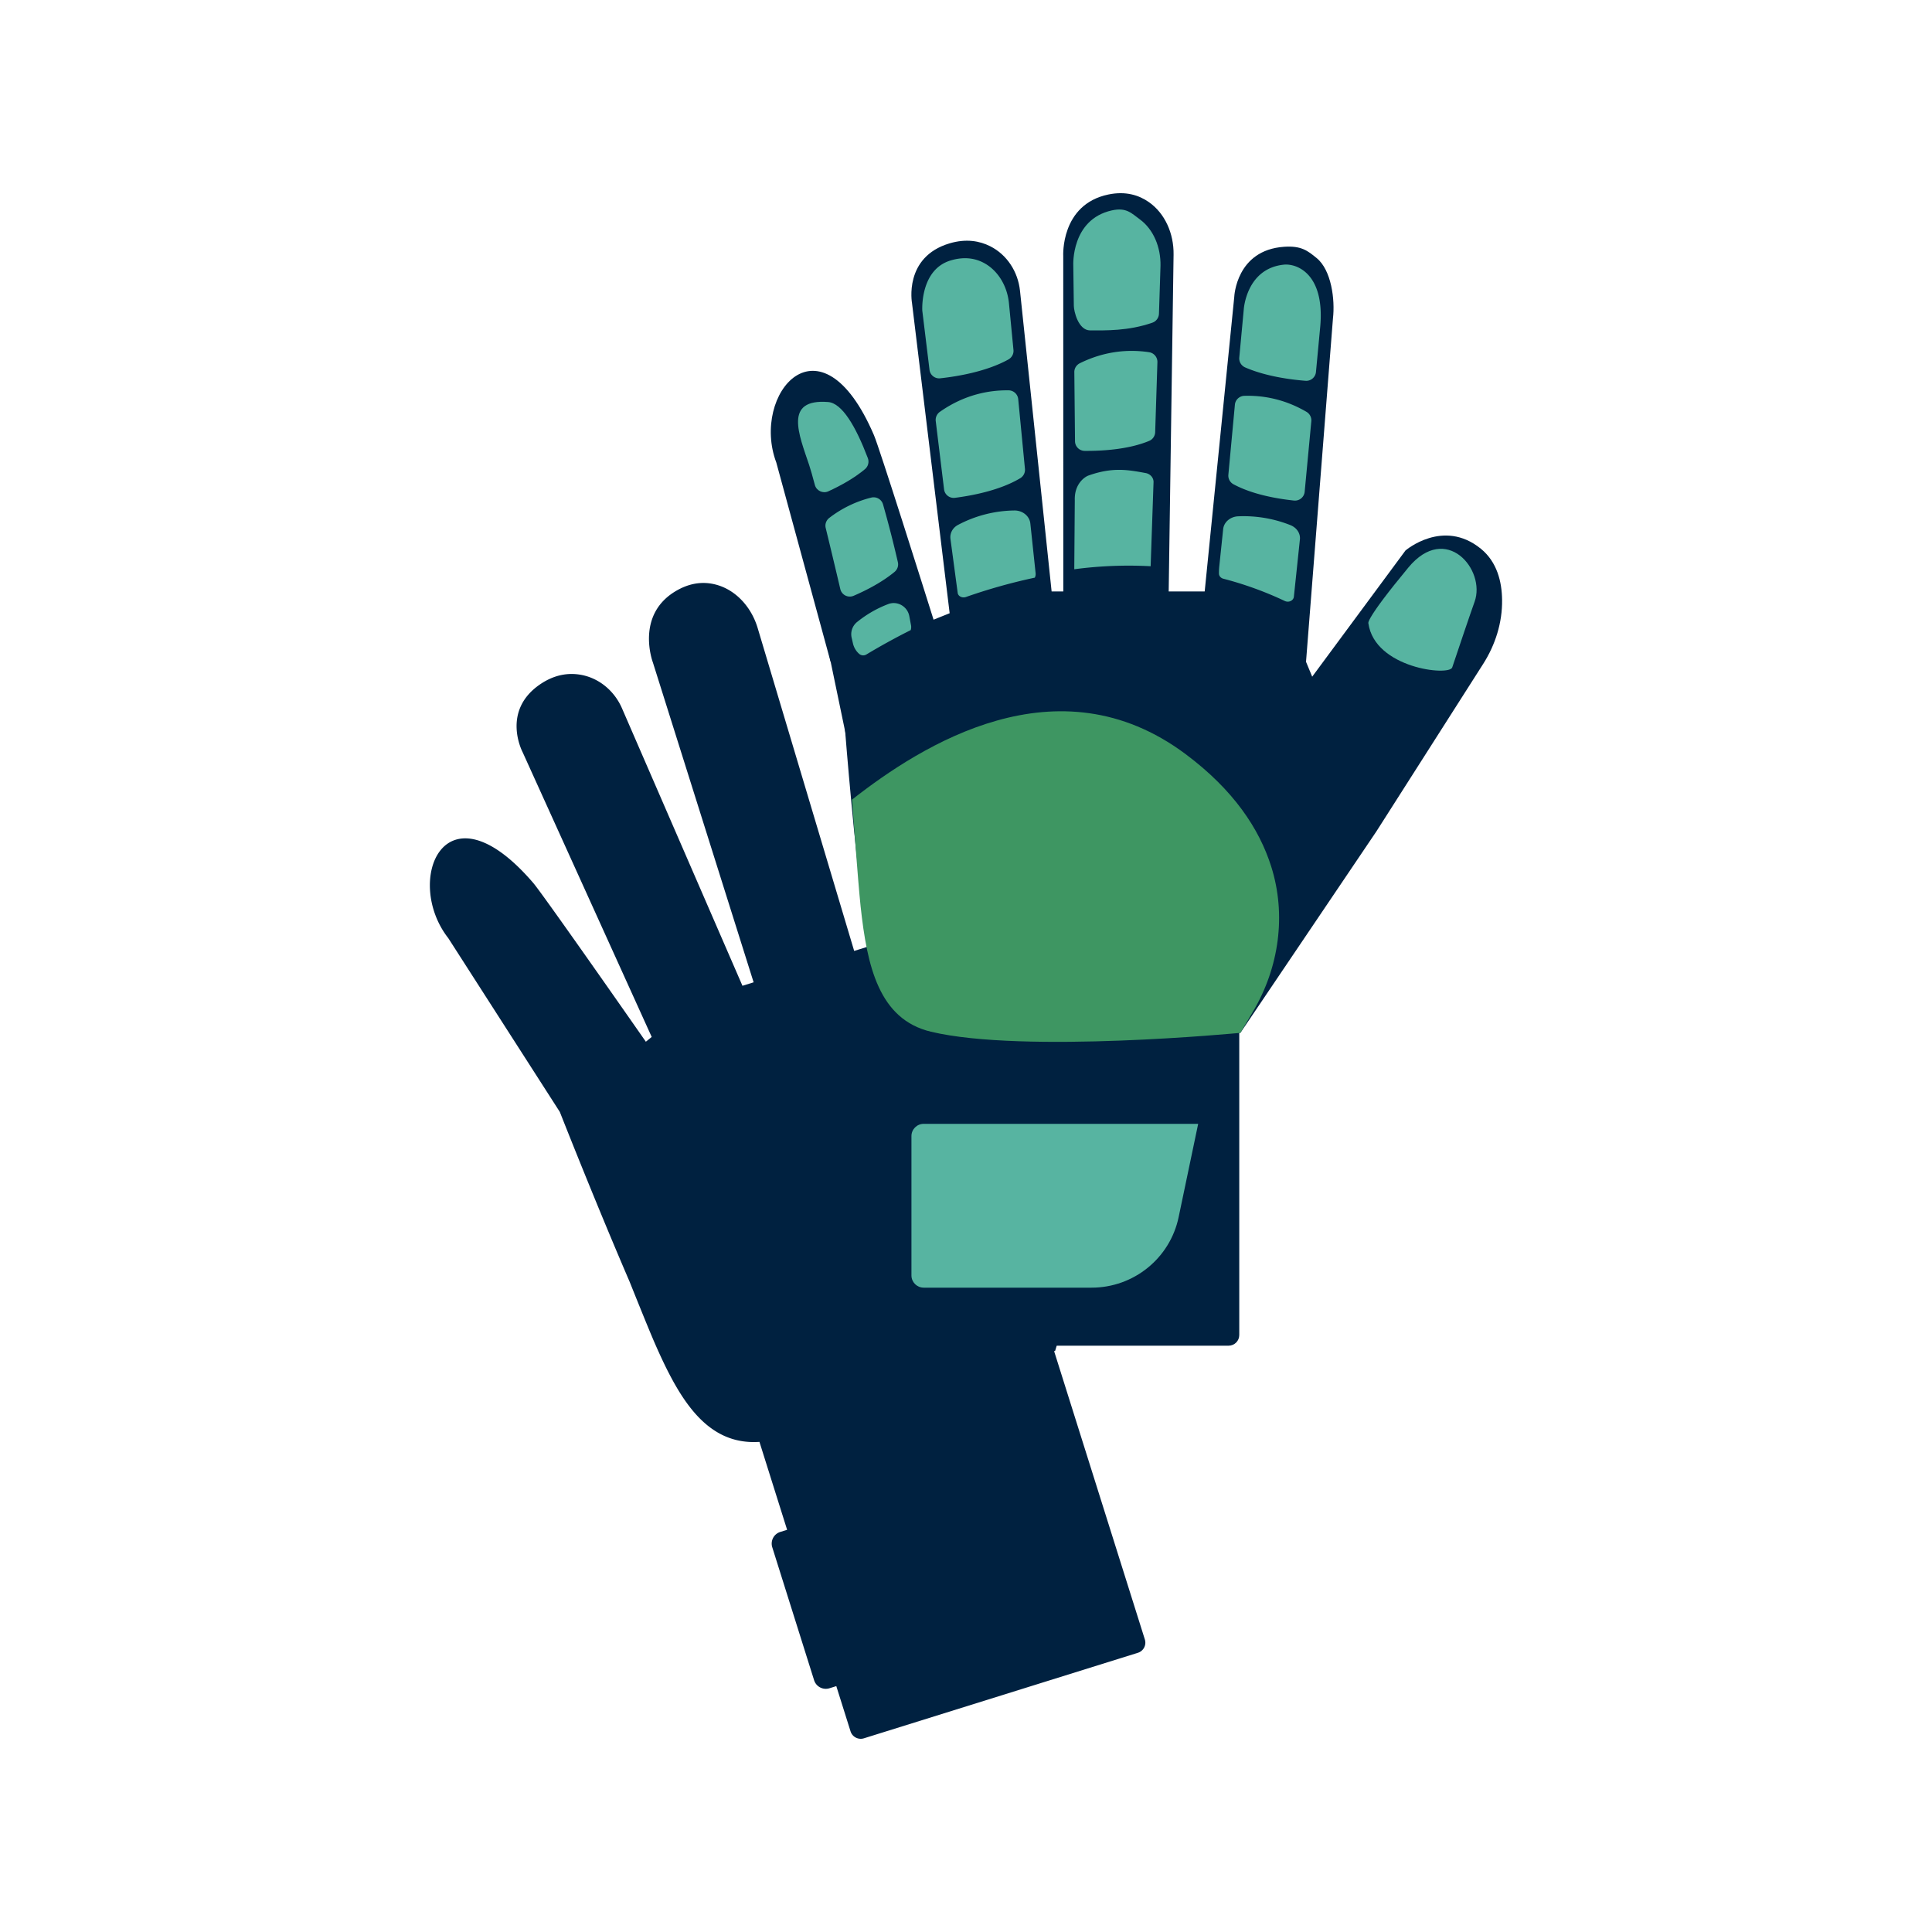 <?xml version="1.0" encoding="UTF-8"?>
<svg data-bbox="44.501 19.999 110.996 160.001" viewBox="0 0 200 200" height="200" width="200" xmlns="http://www.w3.org/2000/svg" data-type="color">
    <g>
        <path d="M153.302 56.808c-3.902-3.18-7.805.177-7.805.177l-9.659 13.065-.639-1.541 2.789-35.549c.227-1.947-.164-4.999-1.685-6.242-.94-.767-1.59-1.293-3.369-1.172-4.984.339-5.163 5.186-5.163 5.186l-3.061 30.492h-3.727l.505-34.87c.032-2.173-.886-4.26-2.549-5.427-1.027-.721-2.399-1.163-4.185-.796-4.999 1.029-4.687 6.39-4.687 6.39l.006 34.703h-1.21l-3.273-31.126c-.205-1.949-1.331-3.727-3.088-4.609-1.085-.545-2.479-.806-4.189-.301-4.789 1.413-3.902 6.183-3.902 6.183l3.897 32.109-1.665.668c-1.049-3.335-5.599-17.768-6.17-19.098-5.558-12.954-12.772-4.24-10.111 2.827l5.617 20.609.93-.312c.135 1.907 1.946 27.156 3.539 31.914 1.656 4.946 5.913 6.713 5.913 6.713v31.402c0 .609.495 1.102 1.106 1.102h29.716c.611 0 1.106-.493 1.106-1.102v-31.285h.118l14.072-20.845 11.059-17.345c1.263-1.981 1.989-4.276 1.958-6.622-.022-1.891-.521-3.935-2.194-5.298z" fill="#002140" data-color="1"/>
        <path d="m116.4 115.748 5.344-19.845c.61-2.266.614-4.672-.12-6.902-.592-1.797-1.682-3.599-3.687-4.401-4.679-1.872-7.395 2.493-7.395 2.493l-5.293 15.344-1.072-1.28-8.015-34.752c-.368-1.925-1.657-4.722-3.482-5.454-1.127-.452-1.905-.761-3.567-.115-4.654 1.807-3.369 6.486-3.369 6.486L91.98 97.33l-3.556 1.11-9.99-33.424c-.623-2.083-2.125-3.801-4.062-4.42-1.196-.382-2.639-.396-4.232.487-4.461 2.471-2.554 7.493-2.554 7.493l10.428 33.112-1.155.36-12.472-28.726c-.781-1.799-2.389-3.16-4.331-3.479-1.199-.197-2.607-.031-4.088.96-4.146 2.775-1.867 7.062-1.867 7.062l13.362 29.479-.605.494c-1.941-2.782-10.706-15.328-11.655-16.433-9.194-10.706-13.46-.242-8.799 5.709l11.549 17.993s3.658 9.305 7.221 17.569c.95 2.369 2.078 5.159 2.604 6.362 2.517 5.759 5.331 10.594 10.839 10.224l2.865 9.103-.705.22a1.265 1.265 0 0 0-.833 1.587l4.332 13.766c.21.667.923 1.039 1.593.829l.705-.22 1.473 4.68c.183.581.804.904 1.387.722l28.356-8.851a1.1 1.1 0 0 0 .725-1.381l-9.392-29.842.109-.046 7.168-24.081z" fill="#002140" data-color="1"/>
        <path d="M124.034 116.34H95.623c-.702 0-1.271.567-1.271 1.266v14.427c0 .699.569 1.266 1.271 1.266h17.374c4.361 0 8.124-3.046 9.014-7.298l2.023-9.661z" fill="#57B4A1" data-color="2"/>
        <path d="M129.735 104.674c2.669-4.519 3.444-9.967 1.862-14.968-1.243-3.932-3.904-7.936-8.864-11.641-13.245-9.893-27.317-.942-34.531 4.711 0 0 .621 8.568.887 11.041.672 6.245 1.905 11.697 7.273 12.984 9.579 2.297 32.047.118 32.047.118l1.326-2.245z" fill="#3E9662" data-color="3"/>
        <path d="M150.333 69.093c.719-2.144 1.848-5.497 2.319-6.809 1.183-3.298-2.956-8.244-6.859-3.533-4.515 5.451-4.139 5.771-4.139 5.771.65 4.652 8.369 5.495 8.679 4.571z" fill="#57B4A1" data-color="2"/>
        <path d="M90.178 51.514a11.79 11.79 0 0 0-4.327 2.096c-.32.246-.47.652-.375 1.043a760.872 760.872 0 0 1 1.512 6.326 1.01 1.01 0 0 0 1.38.697c1.364-.589 2.957-1.416 4.233-2.472.296-.245.433-.63.347-1.004a118.37 118.37 0 0 0-1.539-5.993 1.015 1.015 0 0 0-1.231-.693z" fill="#57B4A1" data-color="2"/>
        <path d="M85.752 50.86c1.262-.577 2.656-1.344 3.791-2.295.333-.279.45-.737.296-1.142-1.244-3.264-2.655-5.695-4.12-5.807-4.612-.353-3.016 3.357-1.951 6.536.143.428.344 1.137.585 2.045.16.605.828.924 1.399.663z" fill="#57B4A1" data-color="2"/>
        <path d="M104.409 40.407c-1.986-.027-4.544.424-7.105 2.22a1.02 1.02 0 0 0-.437.957l.862 7.072c.067.553.573.949 1.128.878 1.803-.231 4.66-.776 6.756-2.028.336-.201.527-.577.49-.966l-.697-7.22a1.012 1.012 0 0 0-.997-.913z" fill="#57B4A1" data-color="2"/>
        <path d="M97.33 39.162c1.657-.179 4.756-.669 7.062-1.952.354-.197.561-.582.522-.984l-.466-4.823c-.17-1.762-1.105-3.37-2.563-4.168-.901-.492-2.049-.702-3.477-.272-3.017.908-2.951 4.732-2.934 5.163a.648.648 0 0 0 .007.077l.741 6.078c.065.547.558.94 1.108.881z" fill="#57B4A1" data-color="2"/>
        <path d="m119.583 44.74.232-7.25a1.014 1.014 0 0 0-.873-1.031c-1.928-.29-4.442-.197-7.152 1.14-.353.174-.58.529-.576.921l.071 7.157a1.01 1.01 0 0 0 1.008.998c1.835.014 4.542-.148 6.664-1.032.368-.153.613-.506.626-.903z" fill="#57B4A1" data-color="2"/>
        <path d="M112.859 34.204c1.575 0 3.931.07 6.43-.797.399-.138.673-.505.687-.925l.159-4.966c.037-1.927-.73-3.774-2.131-4.801-.865-.635-1.392-1.27-2.904-.936-4.233.936-3.994 5.688-3.994 5.688l.057 4.198c.004.536.454 2.539 1.696 2.539z" fill="#57B4A1" data-color="2"/>
        <path d="M135.239 42.629c-2.337-1.364-4.599-1.707-6.417-1.653a1.013 1.013 0 0 0-.986.915l-.676 7.255a1.01 1.01 0 0 0 .525.982c1.933 1.048 4.459 1.496 6.266 1.688a1.008 1.008 0 0 0 1.108-.909l.689-7.306a1.022 1.022 0 0 0-.509-.972z" fill="#57B4A1" data-color="2"/>
        <path d="M135.145 39.419a1.007 1.007 0 0 0 1.083-.911l.447-4.742c.464-5.377-2.388-6.513-3.779-6.368-3.895.405-4.143 4.645-4.143 4.645l-.463 4.968c-.041.436.206.847.609 1.023 2.105.918 4.65 1.259 6.246 1.385z" fill="#57B4A1" data-color="2"/>
        <path d="M94.31 64.734c-.046-.248-.107-.574-.182-.965-.191-.99-1.231-1.596-2.177-1.236-1.053.4-2.163.994-3.241 1.869a1.623 1.623 0 0 0-.545 1.627l.132.574c.102.442.33.805.631 1.074.21.188.514.222.755.077a68.7 68.7 0 0 1 4.592-2.525.999.999 0 0 0 .035-.495z" fill="#57B4A1" data-color="2"/>
        <path d="m107.207 59.338-.546-5.145c-.082-.773-.804-1.362-1.662-1.348a12.795 12.795 0 0 0-5.836 1.499c-.554.295-.85.871-.772 1.449l.749 5.585.001.007c.05.351.48.546.845.419a58.278 58.278 0 0 1 7.138-2.005c.07-.144.1-.302.083-.461z" fill="#57B4A1" data-color="2"/>
        <path d="m119.114 58.616.3-8.698c.016-.459-.332-.86-.821-.949-1.742-.315-3.369-.649-5.912.257-.398.142-1.478.874-1.419 2.567l-.054 7.136a42.688 42.688 0 0 1 7.906-.313z" fill="#57B4A1" data-color="2"/>
        <path d="M134.566 55.841c.067-.632-.337-1.223-.988-1.482a13.11 13.11 0 0 0-5.4-.911c-.819.033-1.481.602-1.557 1.327l-.399 3.828a6.067 6.067 0 0 0-.036.773c.002.248.189.465.457.534a35.988 35.988 0 0 1 6.363 2.306c.402.19.892-.037.935-.441l.625-5.934z" fill="#57B4A1" data-color="2"/>
    </g>
</svg>
